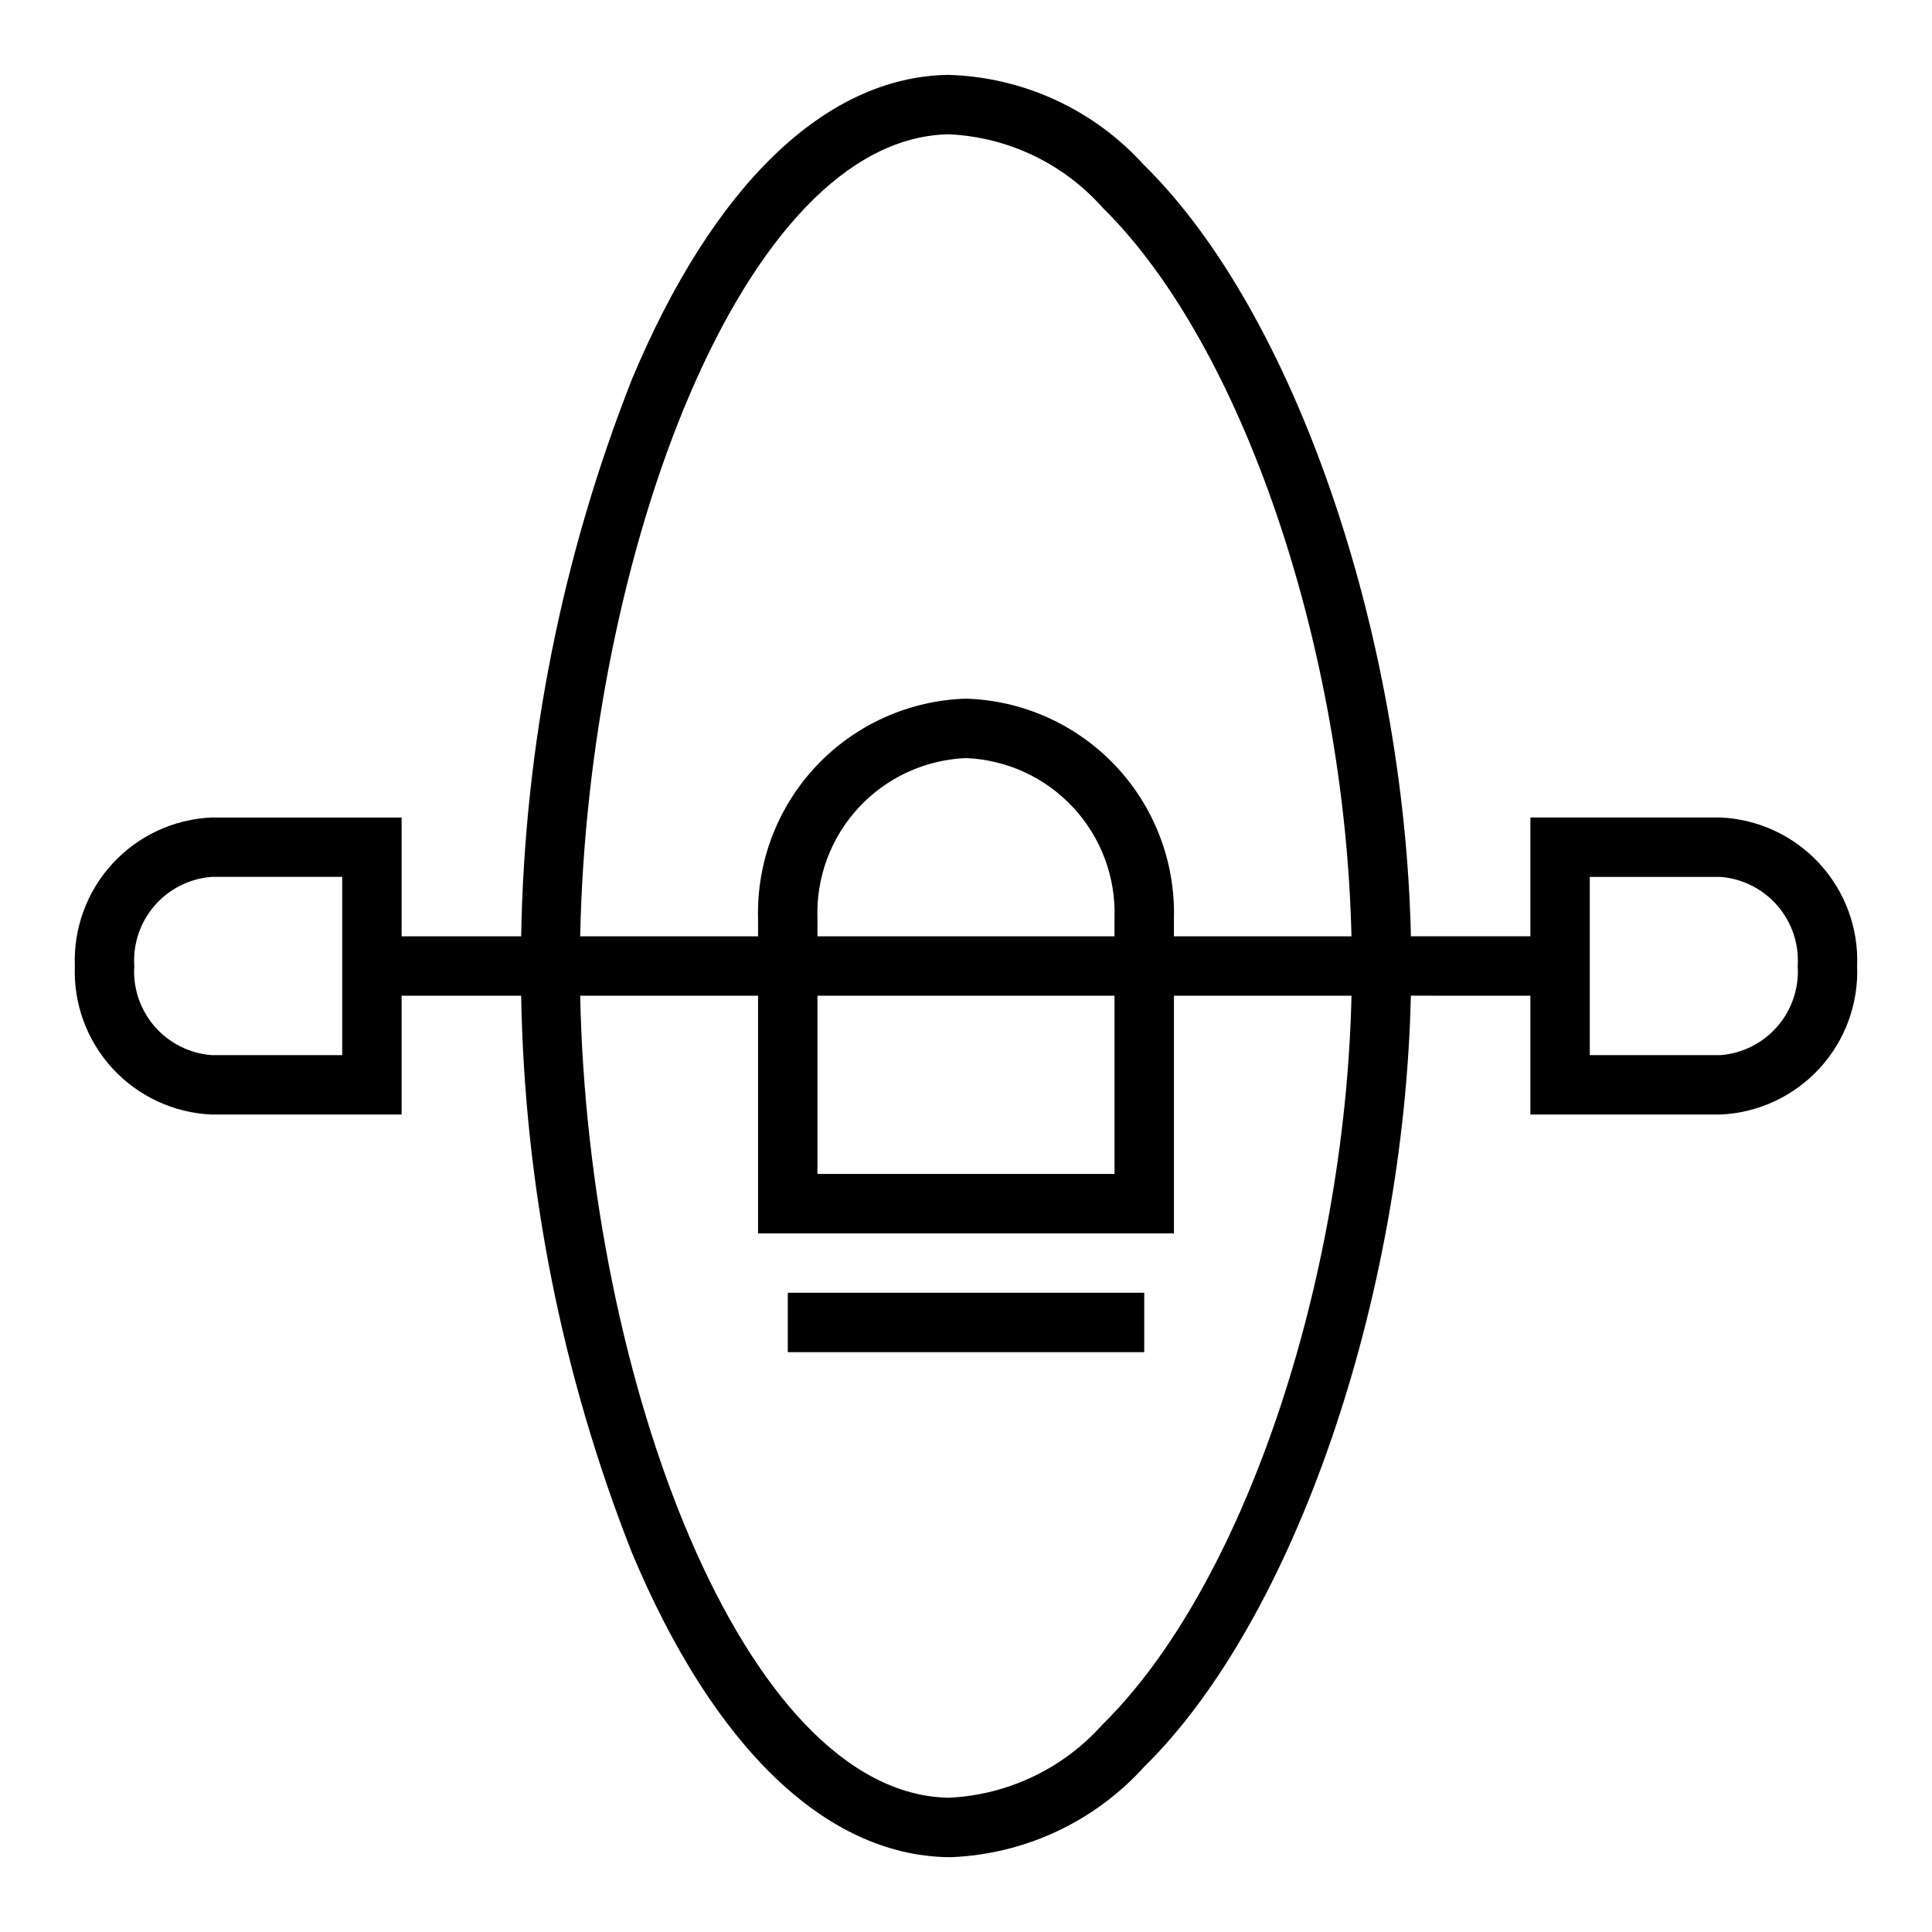 <?xml version="1.0" encoding="UTF-8"?>
<!-- Uploaded to: SVG Repo, www.svgrepo.com, Generator: SVG Repo Mixer Tools -->
<svg fill="#000000" width="800px" height="800px" version="1.1" viewBox="144 144 512 512" xmlns="http://www.w3.org/2000/svg">
 <g>
  <path d="m599.95 360.64h-50.383v31.488h-31.66c-1.812-80.348-30.914-165.26-70.676-204.33-13.328-14.777-32.141-23.438-52.035-23.957-32.434 0.551-62.188 29.191-83.719 80.648v0.004c-18.547 47.055-28.492 97.062-29.363 147.64h-31.684v-31.488h-50.379c-10.012 0.449-19.441 4.836-26.227 12.211-6.785 7.375-10.375 17.137-9.988 27.152-0.387 10.012 3.203 19.773 9.988 27.148 6.785 7.375 16.215 11.766 26.227 12.211h50.379v-31.488h31.684c0.871 50.574 10.816 100.58 29.363 147.64 21.562 51.457 51.289 80.098 83.719 80.648h0.992c19.539-0.824 37.926-9.453 51.043-23.957 39.746-39.078 68.848-123.98 70.66-204.34l31.676 0.004v31.488h50.383c10.012-0.445 19.438-4.836 26.223-12.211s10.375-17.137 9.988-27.148c0.387-10.016-3.203-19.777-9.988-27.152s-16.211-11.762-26.223-12.211zm-365.26 62.977h-34.637c-5.832-0.453-11.25-3.184-15.082-7.606-3.832-4.422-5.766-10.172-5.387-16.008-0.379-5.84 1.555-11.59 5.387-16.012 3.832-4.418 9.25-7.152 15.082-7.606h34.637zm201.52 177.36c-10.41 11.703-25.102 18.715-40.746 19.441-54.562-0.922-95.66-111.34-97.707-212.54h47.137v62.977h110.21v-62.977h47.059c-1.762 76.477-28.906 156.65-65.949 193.1zm3.148-193.1v47.23h-78.723v-47.23zm-78.723-15.746v-4.723c-0.387-10.848 3.535-21.41 10.91-29.375 7.375-7.969 17.605-12.688 28.453-13.133 10.844 0.445 21.074 5.164 28.449 13.133 7.379 7.965 11.301 18.527 10.91 29.375v4.723zm94.465 0v-4.723c0.391-15.023-5.188-29.59-15.52-40.508-10.328-10.918-24.562-17.301-39.582-17.746-15.023 0.445-29.258 6.828-39.586 17.746-10.328 10.918-15.91 25.484-15.52 40.508v4.723h-47.137c2.047-101.21 43.148-211.62 97.707-212.54 15.648 0.711 30.348 7.723 40.746 19.445 37 36.426 64.18 116.62 65.945 193.1zm144.84 31.488h-34.633v-47.23h34.637c5.832 0.453 11.25 3.188 15.078 7.606 3.832 4.422 5.769 10.172 5.387 16.012 0.383 5.836-1.555 11.586-5.387 16.008-3.828 4.422-9.246 7.152-15.078 7.606z"/>
  <path d="m352.77 486.59h94.465v15.742h-94.465z"/>
 </g>
</svg>